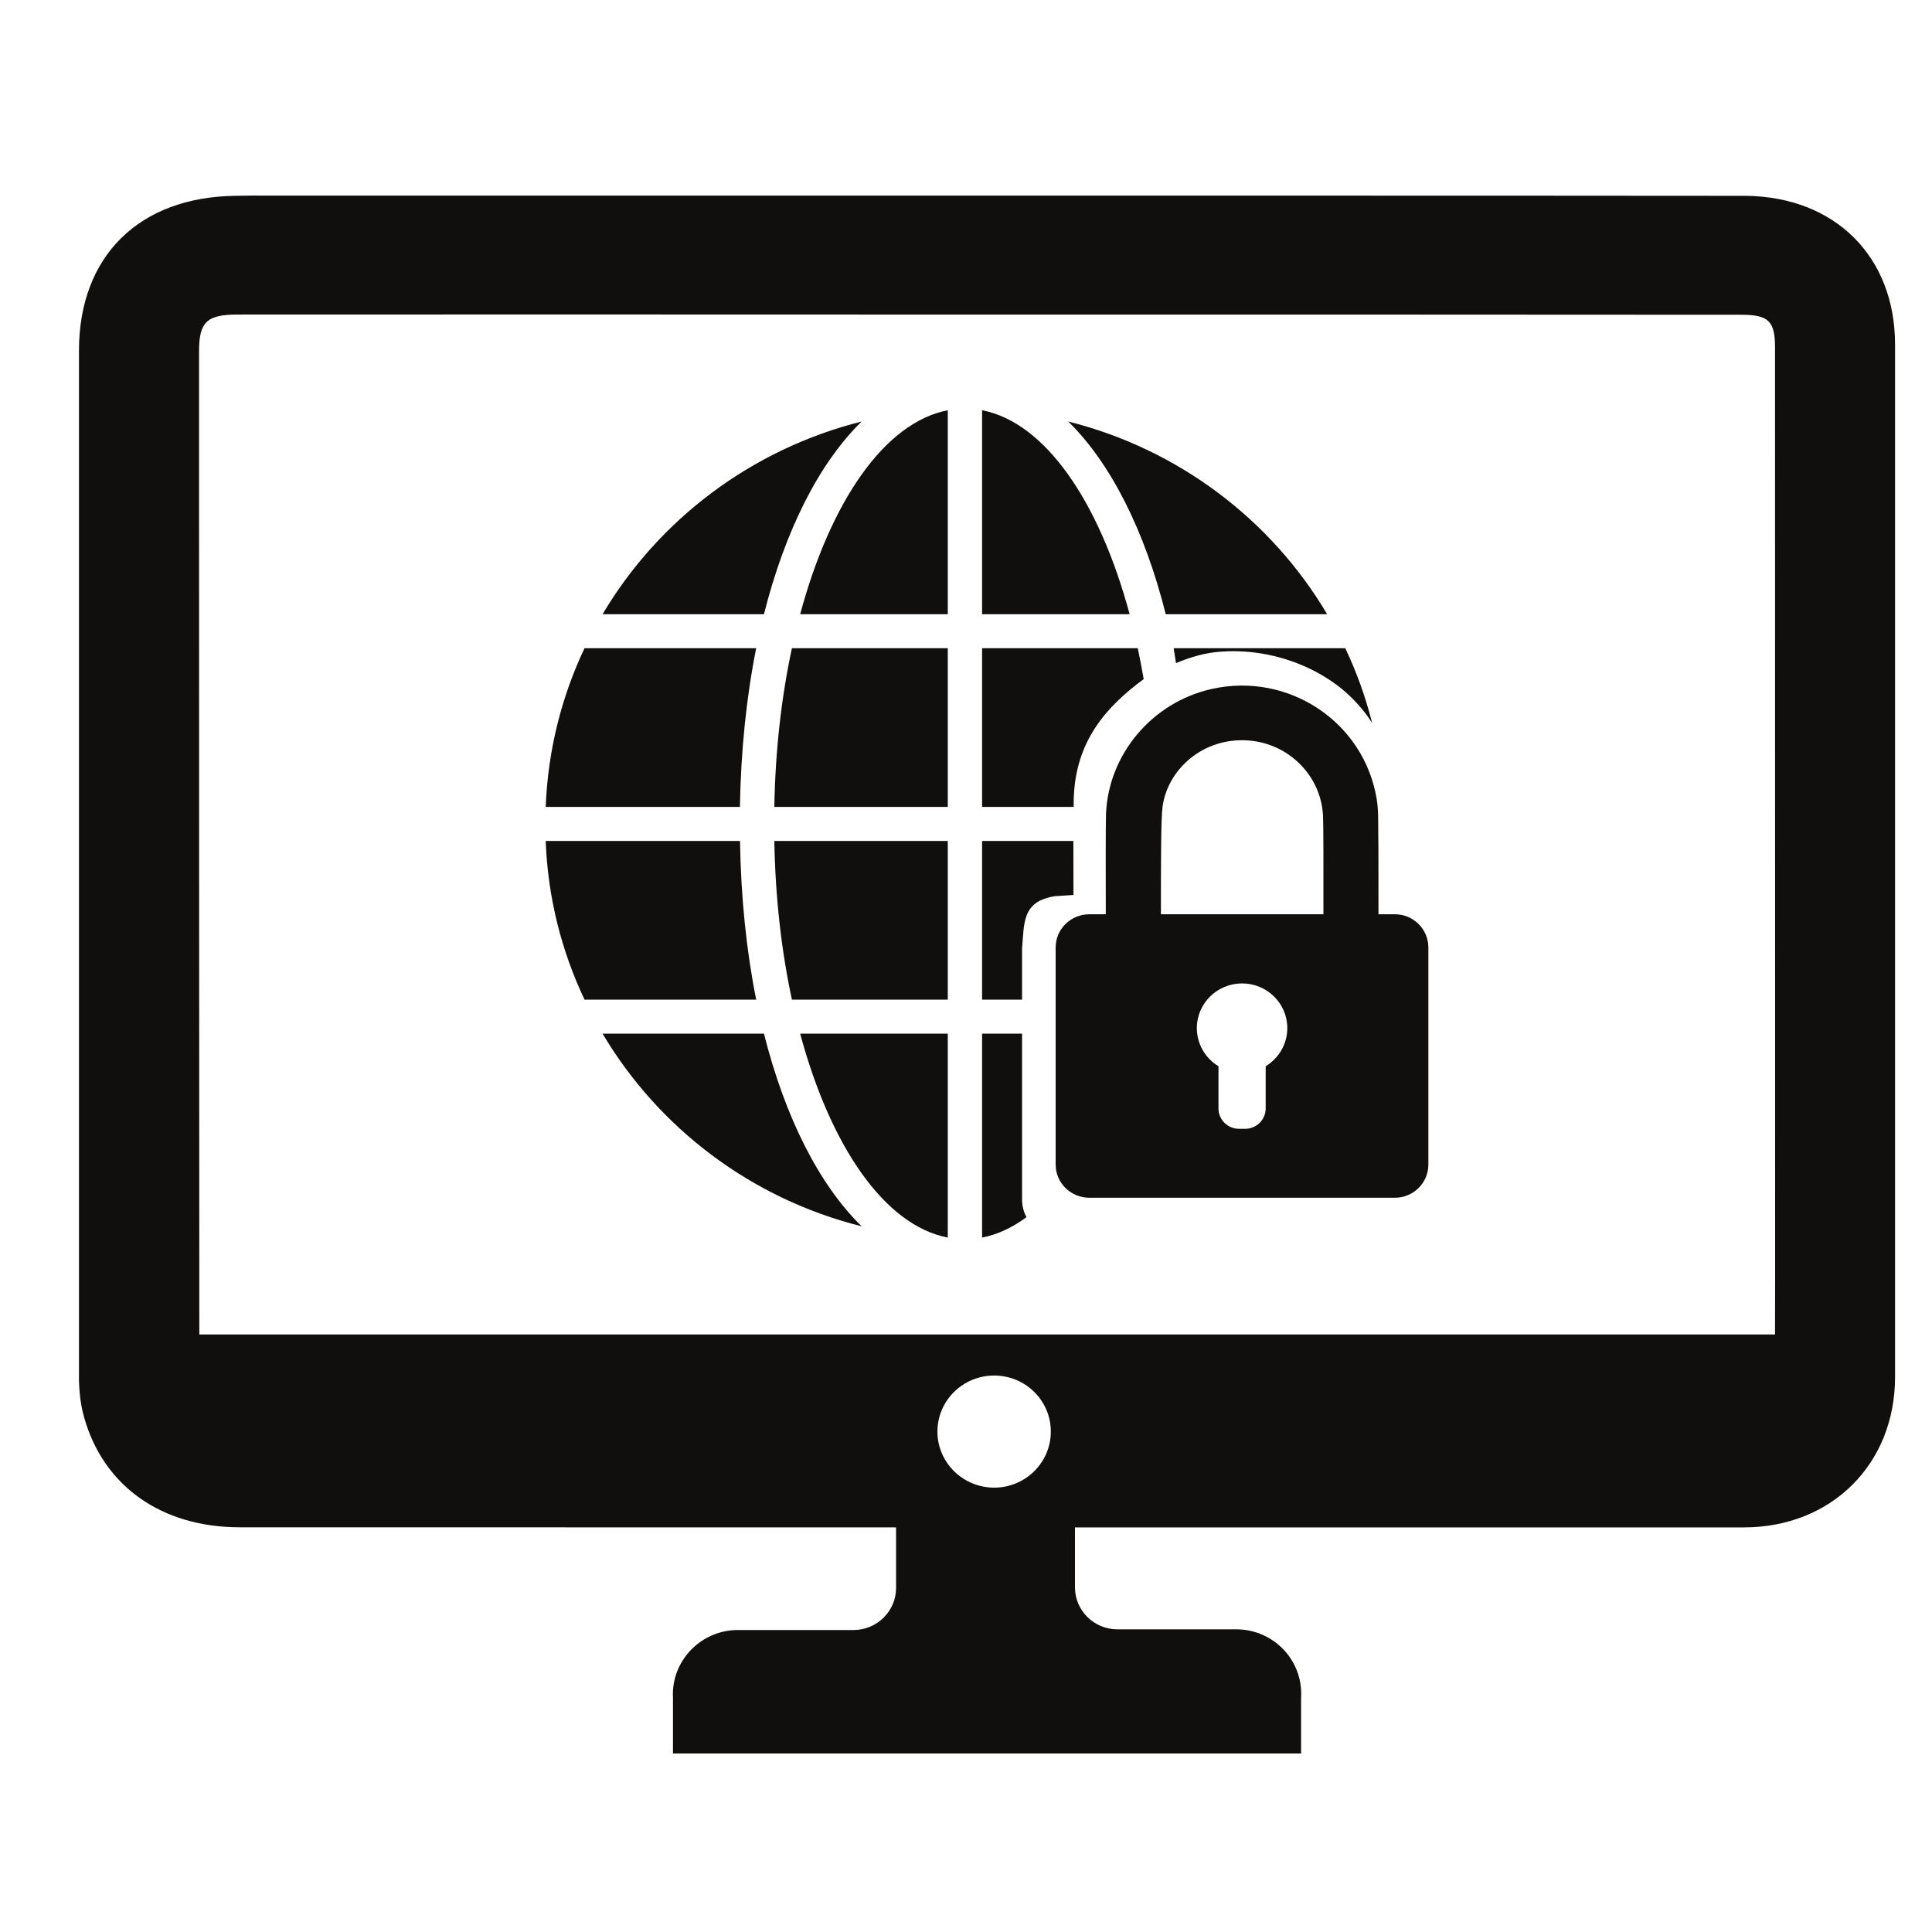 <?xml version="1.0" encoding="UTF-8"?> <svg xmlns="http://www.w3.org/2000/svg" xmlns:xlink="http://www.w3.org/1999/xlink" width="100" zoomAndPan="magnify" viewBox="0 0 75 75" height="100" preserveAspectRatio="xMidYMid meet" version="1.0"><defs><clipPath id="d29ae2052d"><path d="M 3.066 7.5 L 73.566 7.5 L 73.566 68.25 L 3.066 68.25 Z M 3.066 7.5 " clip-rule="nonzero"></path></clipPath></defs><path fill="#100f0d" d="M 44.398 26.363 C 42.938 27.438 41.762 28.766 41.684 30.961 C 41.68 31.047 41.68 31.172 41.68 31.324 L 38.125 31.324 L 38.125 25.164 L 44.168 25.164 C 44.25 25.555 44.328 25.953 44.398 26.363 " fill-opacity="1" fill-rule="nonzero"></path><path fill="#100f0d" d="M 41.672 34.742 L 41.094 34.781 C 40.898 34.781 40.707 34.836 40.523 34.898 C 39.707 35.188 39.75 35.961 39.684 36.715 C 39.676 36.766 39.676 36.816 39.676 36.871 L 39.676 38.805 L 38.125 38.805 L 38.125 32.645 L 41.668 32.645 C 41.668 33.398 41.668 33.766 41.672 34.742 " fill-opacity="1" fill-rule="nonzero"></path><path fill="#100f0d" d="M 43.852 23.844 C 42.672 19.461 40.57 16.398 38.125 15.926 L 38.125 23.844 L 43.852 23.844 " fill-opacity="1" fill-rule="nonzero"></path><path fill="#100f0d" d="M 29.355 38.805 C 28.977 36.918 28.762 34.844 28.727 32.645 L 21.184 32.645 C 21.266 34.84 21.797 36.918 22.691 38.805 L 29.355 38.805 " fill-opacity="1" fill-rule="nonzero"></path><path fill="#100f0d" d="M 22.691 25.164 C 21.797 27.051 21.27 29.129 21.184 31.324 L 28.723 31.324 C 28.762 29.125 28.977 27.055 29.355 25.164 L 22.691 25.164 " fill-opacity="1" fill-rule="nonzero"></path><path fill="#100f0d" d="M 29.656 23.844 C 30.48 20.582 31.801 17.973 33.449 16.363 C 29.168 17.438 25.566 20.176 23.391 23.844 L 29.656 23.844 " fill-opacity="1" fill-rule="nonzero"></path><path fill="#100f0d" d="M 39.848 47.25 C 39.297 47.656 38.723 47.926 38.125 48.043 L 38.125 40.125 L 39.676 40.125 L 39.676 46.555 C 39.676 46.805 39.734 47.043 39.848 47.25 " fill-opacity="1" fill-rule="nonzero"></path><path fill="#100f0d" d="M 36.793 23.844 L 36.793 15.926 C 34.34 16.398 32.242 19.465 31.062 23.844 L 36.793 23.844 " fill-opacity="1" fill-rule="nonzero"></path><path fill="#100f0d" d="M 30.059 32.645 C 30.098 34.84 30.336 36.918 30.742 38.805 L 36.793 38.805 L 36.793 32.645 L 30.059 32.645 " fill-opacity="1" fill-rule="nonzero"></path><path fill="#100f0d" d="M 23.391 40.125 C 25.57 43.797 29.168 46.535 33.449 47.605 C 31.801 45.992 30.48 43.391 29.656 40.125 L 23.391 40.125 " fill-opacity="1" fill-rule="nonzero"></path><path fill="#100f0d" d="M 51.52 23.844 C 49.348 20.176 45.75 17.438 41.469 16.363 C 43.113 17.973 44.434 20.582 45.254 23.844 L 51.52 23.844 " fill-opacity="1" fill-rule="nonzero"></path><path fill="#100f0d" d="M 30.742 25.164 C 30.336 27.051 30.098 29.129 30.059 31.324 L 36.793 31.324 L 36.793 25.164 L 30.742 25.164 " fill-opacity="1" fill-rule="nonzero"></path><path fill="#100f0d" d="M 53.266 28.066 C 53.258 28.047 53.254 28.031 53.25 28.016 C 53.25 28.016 53.25 28.016 53.254 28.016 C 53 27.027 52.656 26.07 52.223 25.164 L 45.562 25.164 C 45.59 25.324 45.621 25.578 45.652 25.742 C 46.223 25.504 46.777 25.34 47.395 25.297 C 48.004 25.254 48.621 25.293 49.215 25.414 C 50.238 25.621 51.219 26.055 52.035 26.699 C 52.512 27.086 52.938 27.547 53.266 28.066 " fill-opacity="1" fill-rule="nonzero"></path><path fill="#100f0d" d="M 31.062 40.125 C 32.242 44.508 34.34 47.57 36.793 48.043 L 36.793 40.125 L 31.062 40.125 " fill-opacity="1" fill-rule="nonzero"></path><path fill="#100f0d" d="M 45.129 31.328 C 45.316 29.883 46.695 28.609 48.473 28.746 C 50.051 28.867 51.285 30.133 51.359 31.664 C 51.379 32.066 51.375 33.766 51.375 35.492 L 45.066 35.492 C 45.066 33.688 45.066 31.785 45.129 31.328 Z M 46.461 39.91 C 46.461 38.953 47.25 38.176 48.215 38.176 C 49.188 38.176 49.973 38.953 49.973 39.91 C 49.973 40.535 49.637 41.086 49.133 41.391 L 49.133 43.035 C 49.133 43.465 48.777 43.82 48.34 43.82 L 48.094 43.82 C 47.66 43.82 47.301 43.465 47.301 43.035 L 47.301 41.391 C 46.797 41.086 46.461 40.535 46.461 39.91 Z M 54.152 35.492 L 53.512 35.492 C 53.512 33.965 53.512 32.652 53.504 32.387 C 53.5 31.926 53.516 31.457 53.441 31.004 C 52.941 28.016 50.012 26.078 47.035 26.746 C 44.727 27.262 43.02 29.285 42.934 31.617 C 42.922 32.051 42.922 33.746 42.926 35.492 L 42.285 35.492 C 41.566 35.492 40.98 36.07 40.98 36.781 L 40.98 45.211 C 40.98 45.918 41.566 46.496 42.285 46.496 L 54.152 46.496 C 54.867 46.496 55.449 45.918 55.449 45.211 L 55.449 36.781 C 55.449 36.07 54.867 35.492 54.152 35.492 " fill-opacity="1" fill-rule="nonzero"></path><g clip-path="url(#d29ae2052d)"><path fill="#100f0d" d="M 68.91 49.523 L 68.906 51.805 L 7.738 51.805 C 7.73 42.707 7.727 25.629 7.727 13.629 C 7.727 12.504 8.031 12.211 9.215 12.211 C 17.809 12.207 25.094 12.207 33.516 12.211 L 38.668 12.211 C 48.562 12.211 57.477 12.211 67.609 12.219 C 68.652 12.223 68.906 12.465 68.906 13.477 C 68.91 23.012 68.91 39.551 68.91 49.523 Z M 36.391 55.574 C 36.391 54.371 37.379 53.398 38.594 53.398 C 39.809 53.398 40.793 54.371 40.793 55.574 C 40.793 56.773 39.809 57.75 38.594 57.75 C 37.379 57.75 36.391 56.773 36.391 55.574 Z M 73.566 13.367 C 73.562 9.957 71.234 7.637 67.766 7.602 C 66.133 7.59 10.172 7.594 10.172 7.594 C 9.93 7.59 9.812 7.59 9.133 7.602 C 5.398 7.648 3.07 9.945 3.066 13.602 C 3.059 23.816 3.059 35.953 3.059 46.66 L 3.059 53.094 C 3.059 53.711 3.074 54.363 3.27 55.035 C 4.023 57.699 6.281 59.289 9.305 59.289 L 34.785 59.293 L 34.785 61.648 C 34.785 62.543 34.043 63.277 33.137 63.277 L 28.645 63.277 C 27.266 63.277 26.137 64.383 26.121 65.746 L 26.121 65.773 C 26.121 65.82 26.125 65.867 26.125 65.91 L 26.125 68.07 L 50.508 68.07 L 50.508 65.914 C 50.508 65.875 50.512 65.84 50.512 65.801 L 50.512 65.746 C 50.512 64.367 49.383 63.25 47.988 63.25 L 43.375 63.25 C 42.469 63.25 41.73 62.52 41.73 61.621 L 41.73 59.293 L 67.695 59.293 C 71.094 59.293 73.566 56.84 73.566 53.453 C 73.578 40.883 73.578 25.52 73.566 13.367 " fill-opacity="1" fill-rule="nonzero"></path></g></svg> 